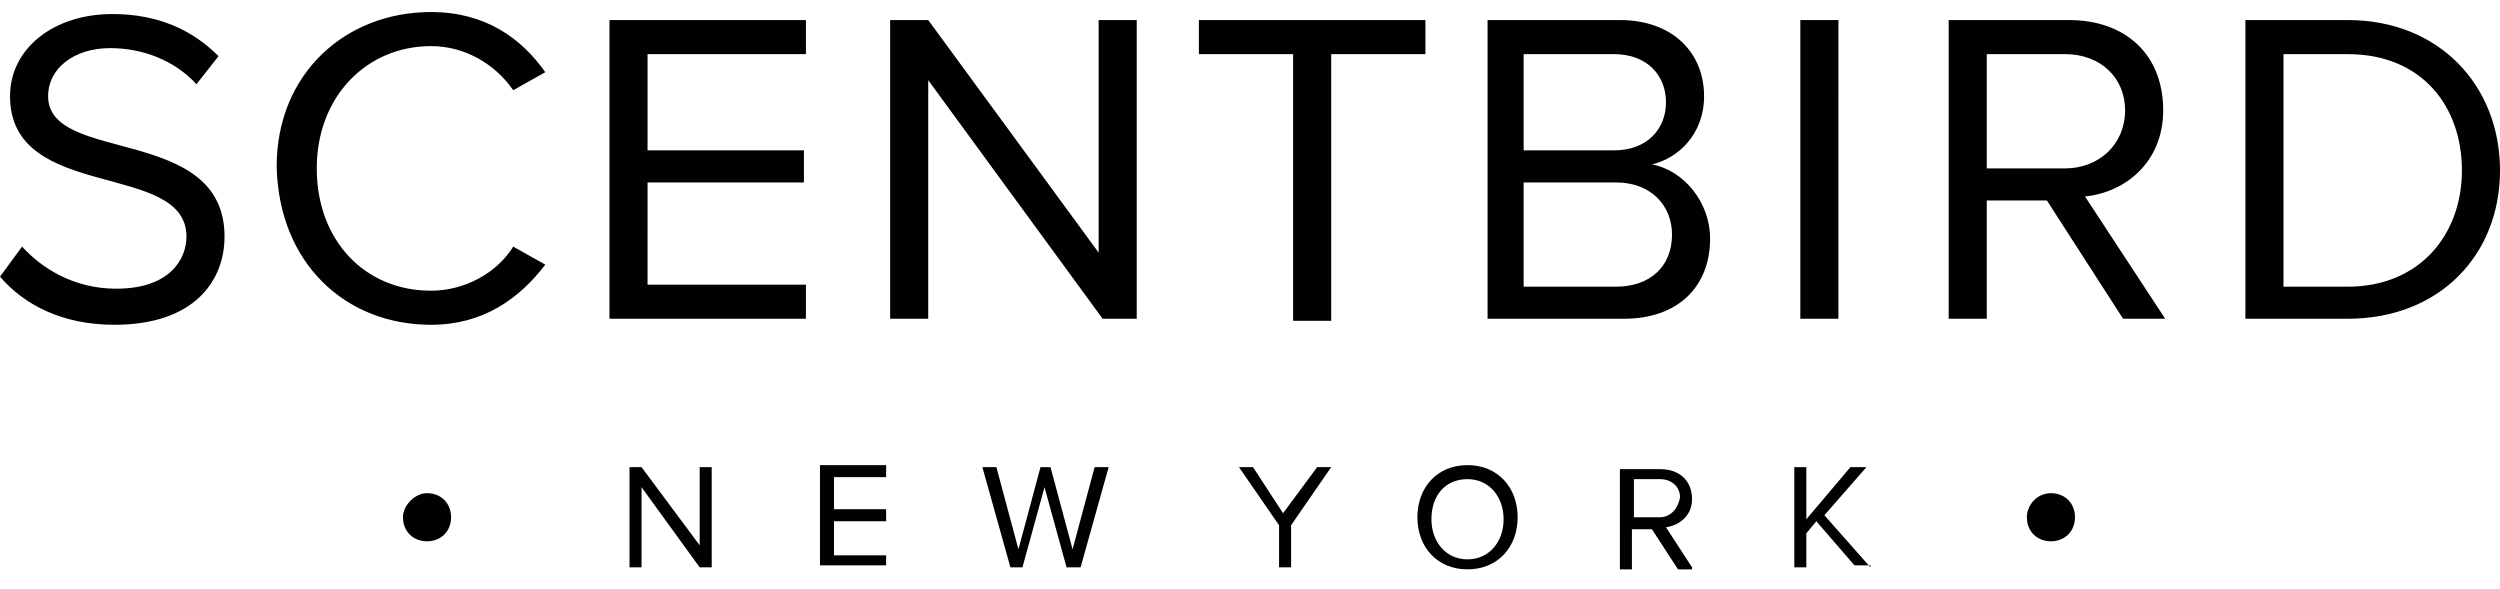 <svg xmlns="http://www.w3.org/2000/svg" viewBox="0 -1 124.7 29.4"><path d="M93.3 27.3L91 24.7l2.1-2.4h-.8l-2.2 2.6v-2.6h-.6v5h.6v-1.7l.5-.6 1.9 2.2h.8v.1zm23.8-14h-3.2V1.7h3.2c3.7 0 5.7 2.6 5.7 5.8 0 3.2-2.1 5.8-5.7 5.8zm-50.7 1.6V1.7h4.7V0H59.8v1.7h4.7V15h1.9v-.1zm-60.7.3c4 0 5.5-2.2 5.5-4.4 0-5.6-8.8-3.6-8.8-7 0-1.4 1.3-2.4 3.1-2.4 1.6 0 3.2.6 4.3 1.8l1.1-1.4C9.6.5 7.9-.3 5.6-.3 2.7-.3.5 1.4.5 3.8c0 5.3 8.8 3.2 8.8 7 0 1.1-.8 2.6-3.5 2.6-2.1 0-3.7-1-4.7-2.1L0 12.8c1.2 1.4 3.1 2.4 5.7 2.4zm15.8 0c2.6 0 4.4-1.3 5.7-3l-1.6-.9c-.8 1.3-2.4 2.2-4.1 2.2-3.3 0-5.7-2.5-5.7-6.1 0-3.6 2.5-6.1 5.7-6.1 1.7 0 3.2.9 4.1 2.2l1.6-.9c-1.2-1.7-3-3-5.7-3-4.3 0-7.7 3.1-7.7 7.7.1 4.8 3.4 7.9 7.7 7.9zm18.7-.3v-1.7h-7.9V8.1h7.8V6.5h-7.8V1.7h7.9V0h-9.8v14.9h9.8zm16.5 0V0h-1.9v11.6L46.3 0h-1.9v14.9h1.9V3L55 14.9h1.7zm23.9-1.6H76V8.1h4.6c1.8 0 2.8 1.2 2.8 2.6 0 1.6-1.1 2.6-2.8 2.6zm-.1-6.8H76V1.7h4.5c1.7 0 2.6 1.1 2.6 2.4 0 1.3-.9 2.4-2.6 2.4zm.5 8.4c2.7 0 4.3-1.6 4.3-4 0-1.8-1.3-3.4-2.9-3.7 1.3-.3 2.6-1.5 2.6-3.4C85 1.6 83.4 0 80.8 0h-6.6v14.9H81zm10.7 0V0h-1.9v14.9h1.9zM103 7.4h-3.9V1.7h3.9c1.8 0 3 1.2 3 2.8 0 1.7-1.3 2.9-3 2.9zm5 7.5l-4-6.1c2-.2 3.9-1.7 3.9-4.3 0-2.8-1.9-4.5-4.7-4.5h-6v14.9h1.9V9h3l3.8 5.9h2.1zm9.1 0c4.6 0 7.6-3.2 7.6-7.4s-3-7.5-7.6-7.5H112v14.9h5.1zm-14.8 8.7c.7 0 1.2.5 1.2 1.2s-.5 1.2-1.2 1.2-1.2-.5-1.2-1.2c0-.6.5-1.2 1.2-1.2zm-81 0c.7 0 1.2.5 1.2 1.2S22 26 21.3 26s-1.2-.5-1.2-1.2c0-.6.6-1.2 1.2-1.2zm14.2 3.7v-5h-.6v3.9L32 22.3h-.6v5h.6v-4l2.9 4h.6zm8.7 0v-.6h-2.6V25h2.6v-.6h-2.6v-1.6h2.6v-.6h-3.3v5h3.3v.1zm9.7 0l1.4-5h-.7l-1.1 4.1-1.1-4.1h-.5l-1.1 4.1-1.1-4.1H49l1.4 5h.6l1.1-4 1.1 4h.7zm10.5 0v-2.1l2-2.9h-.7L64 24.6l-1.5-2.3h-.7l2 2.9v2.1h.6zm8.8-.4c-1.1 0-1.8-.9-1.8-2 0-1.2.7-2 1.8-2s1.8.9 1.8 2-.7 2-1.8 2zm0 .5c1.5 0 2.5-1.1 2.5-2.6s-1-2.6-2.5-2.6-2.5 1.1-2.5 2.6 1 2.6 2.5 2.6zm9.6-2.6h-1.3v-1.9h1.3c.6 0 1 .4 1 .9-.1.6-.5 1-1 1zm1.6 2.5l-1.3-2c.7-.1 1.3-.6 1.3-1.4 0-.9-.6-1.5-1.6-1.5h-2v5h.6v-2h1l1.3 2h.7z" fill-rule="evenodd" clip-rule="evenodd" fill="#010101"/></svg>
